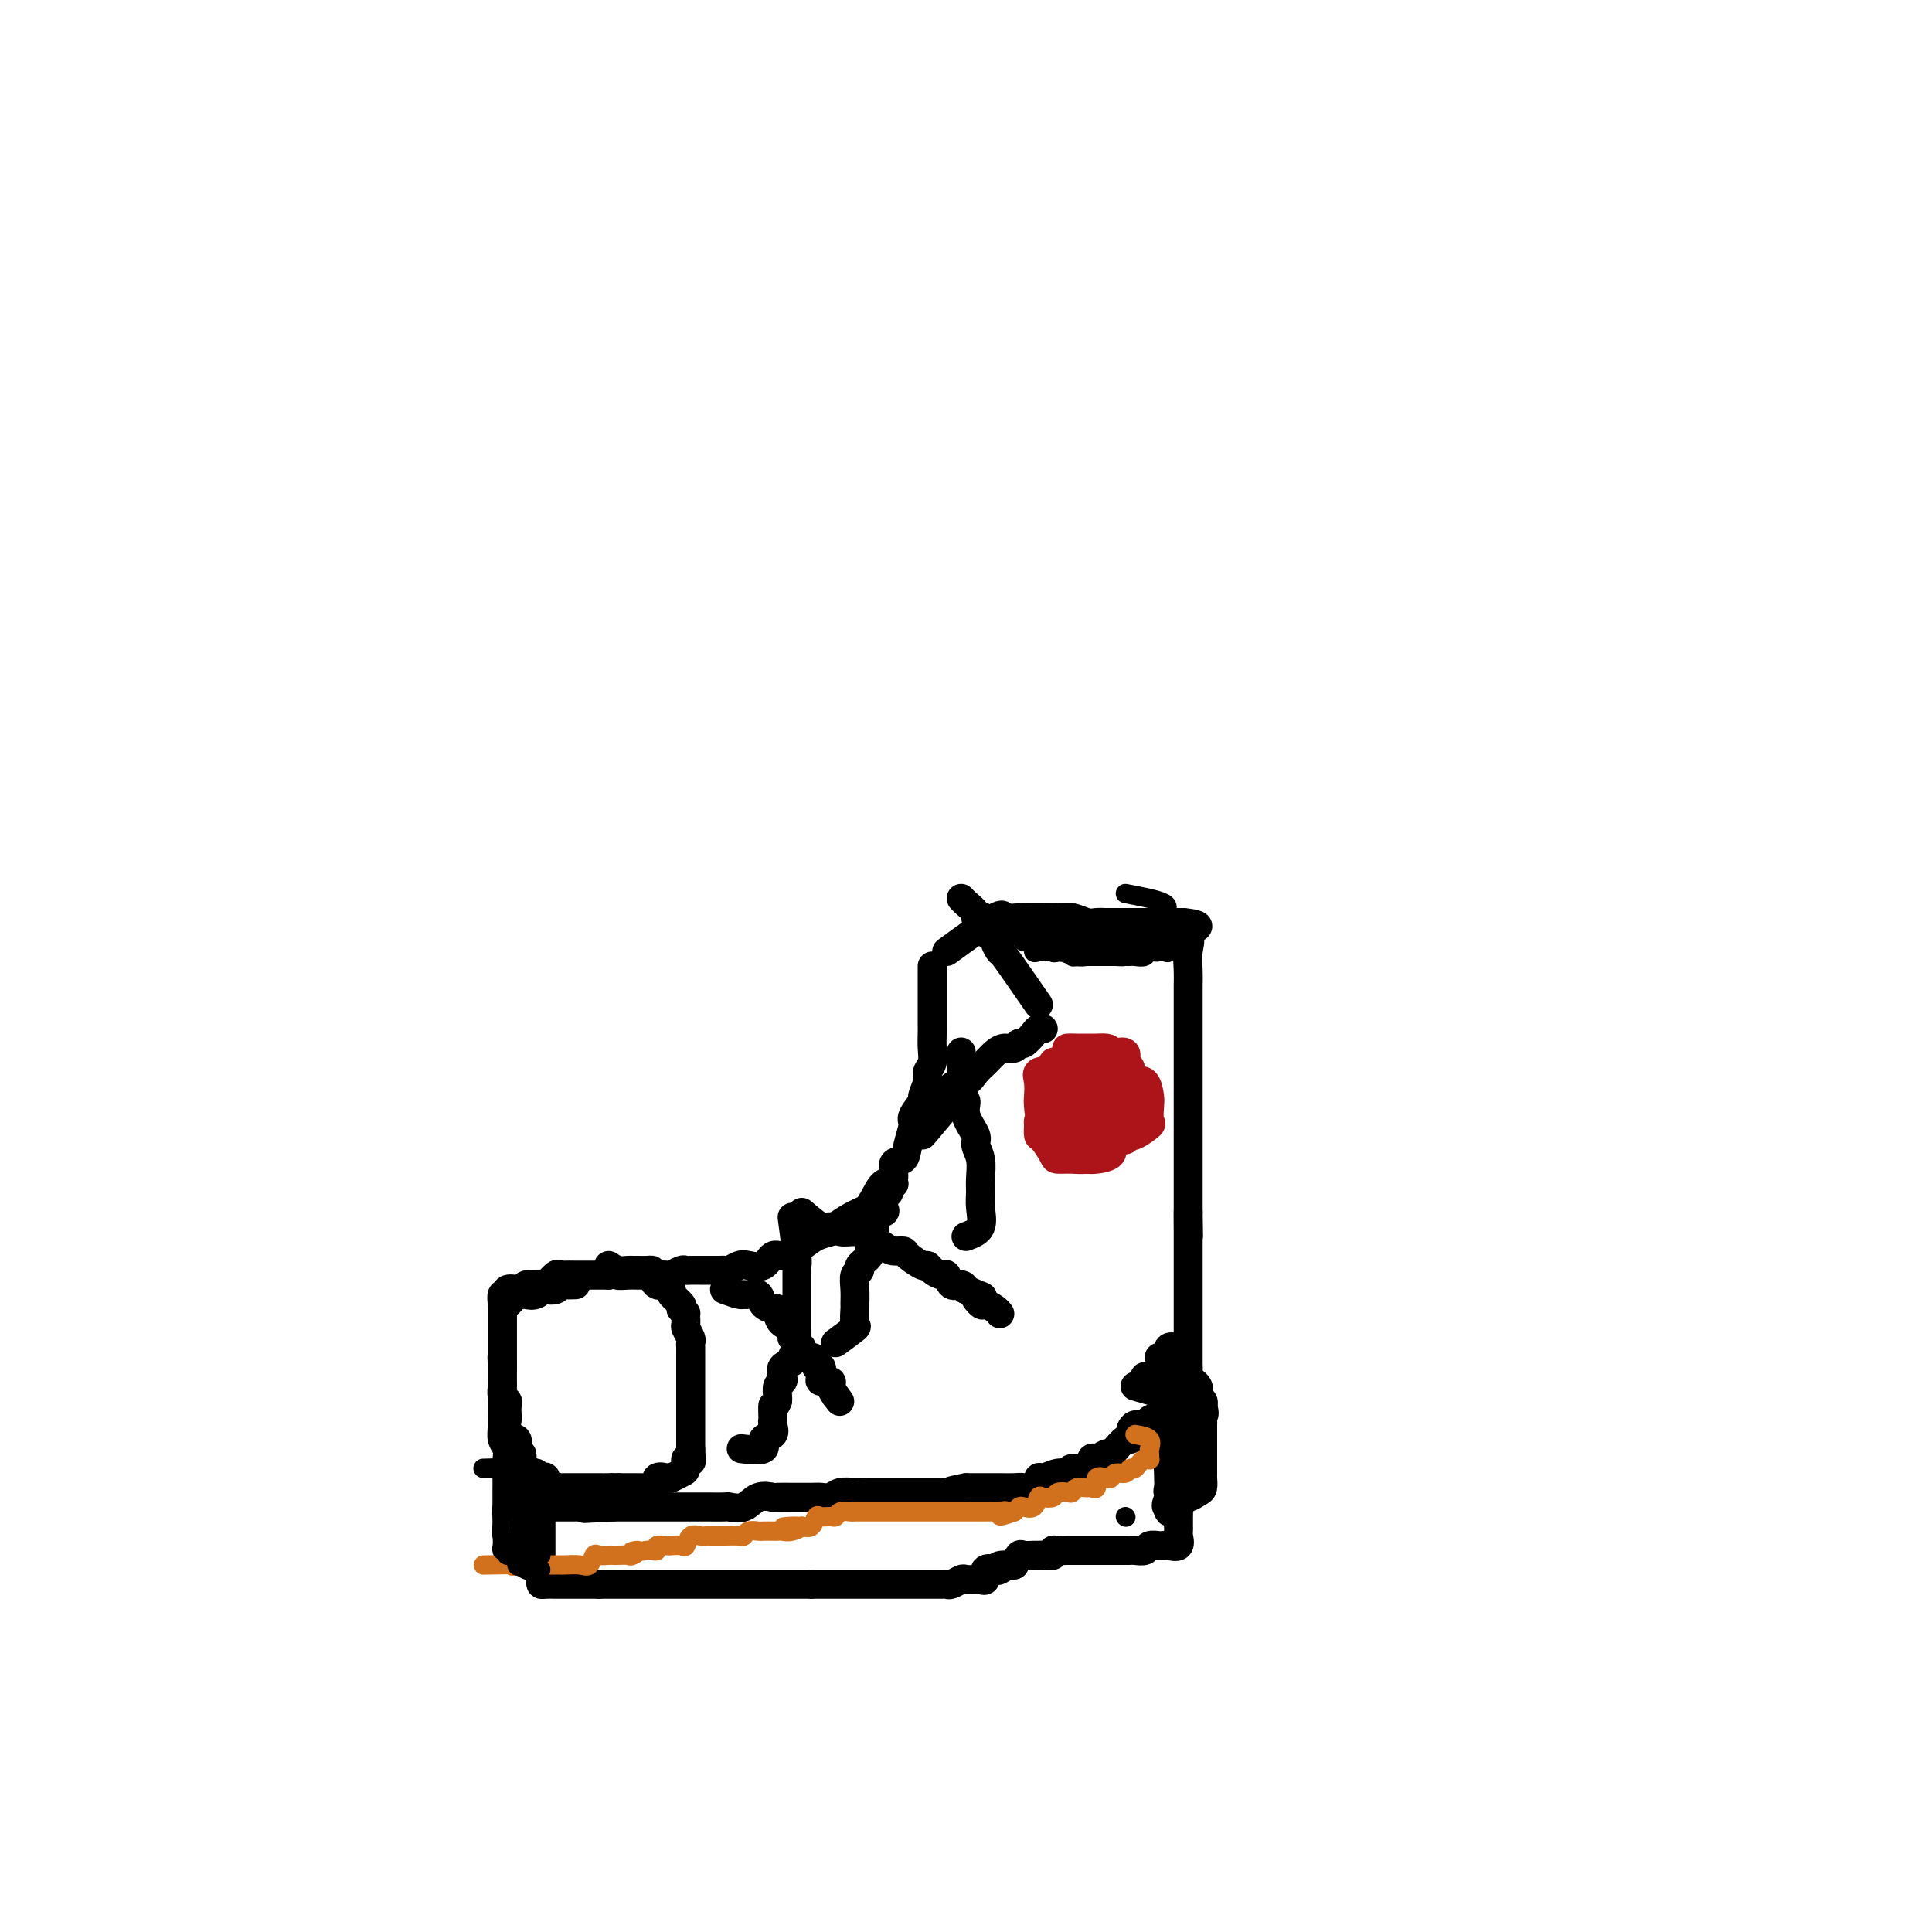 <svg viewBox='0 0 400 400' version='1.1' xmlns='http://www.w3.org/2000/svg' xmlns:xlink='http://www.w3.org/1999/xlink'><g fill='none' stroke='#000000' stroke-width='6' stroke-linecap='round' stroke-linejoin='round'><path d='M196,197c4.070,-2.959 8.139,-5.917 10,-7c1.861,-1.083 1.513,-0.290 2,0c0.487,0.290 1.810,0.077 3,0c1.190,-0.077 2.248,-0.017 3,0c0.752,0.017 1.199,-0.010 2,0c0.801,0.010 1.958,0.055 3,0c1.042,-0.055 1.970,-0.211 3,0c1.030,0.211 2.163,0.789 3,1c0.837,0.211 1.379,0.057 2,0c0.621,-0.057 1.322,-0.015 2,0c0.678,0.015 1.332,0.004 2,0c0.668,-0.004 1.348,-0.001 2,0c0.652,0.001 1.274,0.000 2,0c0.726,-0.000 1.555,-0.000 2,0c0.445,0.000 0.504,0.000 1,0c0.496,-0.000 1.428,-0.000 2,0c0.572,0.000 0.782,0.000 1,0c0.218,-0.000 0.443,-0.000 1,0c0.557,0.000 1.445,0.000 2,0c0.555,-0.000 0.778,-0.000 1,0'/><path d='M245,191c5.973,0.581 1.404,1.533 0,2c-1.404,0.467 0.356,0.451 1,1c0.644,0.549 0.173,1.665 0,3c-0.173,1.335 -0.046,2.888 0,4c0.046,1.112 0.012,1.782 0,3c-0.012,1.218 -0.003,2.984 0,4c0.003,1.016 0.001,1.284 0,2c-0.001,0.716 -0.000,1.882 0,3c0.000,1.118 0.000,2.187 0,3c-0.000,0.813 -0.000,1.368 0,2c0.000,0.632 0.000,1.341 0,2c-0.000,0.659 -0.000,1.270 0,2c0.000,0.730 0.000,1.580 0,2c-0.000,0.420 -0.000,0.410 0,1c0.000,0.590 0.000,1.781 0,3c-0.000,1.219 -0.000,2.465 0,3c0.000,0.535 0.000,0.360 0,1c-0.000,0.640 -0.000,2.096 0,3c0.000,0.904 0.000,1.256 0,2c-0.000,0.744 -0.000,1.879 0,3c0.000,1.121 0.000,2.228 0,3c-0.000,0.772 -0.000,1.208 0,2c0.000,0.792 0.000,1.941 0,3c-0.000,1.059 -0.000,2.030 0,3'/><path d='M246,251c0.155,9.370 0.041,2.794 0,1c-0.041,-1.794 -0.011,1.192 0,3c0.011,1.808 0.003,2.438 0,3c-0.003,0.562 -0.001,1.056 0,2c0.001,0.944 0.000,2.336 0,3c-0.000,0.664 -0.000,0.598 0,1c0.000,0.402 0.000,1.273 0,2c-0.000,0.727 -0.000,1.312 0,2c0.000,0.688 0.000,1.479 0,2c-0.000,0.521 -0.000,0.773 0,1c0.000,0.227 0.000,0.428 0,1c-0.000,0.572 -0.000,1.514 0,2c0.000,0.486 0.000,0.515 0,1c-0.000,0.485 -0.000,1.426 0,2c0.000,0.574 0.000,0.783 0,1c-0.000,0.217 -0.000,0.443 0,1c0.000,0.557 0.000,1.445 0,2c-0.000,0.555 -0.000,0.779 0,1c0.000,0.221 0.000,0.441 0,1c-0.000,0.559 -0.000,1.458 0,2c0.000,0.542 0.000,0.726 0,1c-0.000,0.274 -0.000,0.637 0,1'/><path d='M246,287c-0.194,6.036 -0.681,3.127 -1,2c-0.319,-1.127 -0.472,-0.471 -1,0c-0.528,0.471 -1.431,0.757 -2,1c-0.569,0.243 -0.804,0.442 -1,1c-0.196,0.558 -0.354,1.477 -1,2c-0.646,0.523 -1.780,0.652 -2,1c-0.220,0.348 0.475,0.915 0,1c-0.475,0.085 -2.120,-0.310 -3,0c-0.880,0.310 -0.996,1.327 -1,2c-0.004,0.673 0.102,1.002 0,1c-0.102,-0.002 -0.412,-0.336 -1,0c-0.588,0.336 -1.453,1.342 -2,2c-0.547,0.658 -0.774,0.969 -1,1c-0.226,0.031 -0.449,-0.217 -1,0c-0.551,0.217 -1.428,0.899 -2,1c-0.572,0.101 -0.837,-0.381 -1,0c-0.163,0.381 -0.222,1.623 -1,2c-0.778,0.377 -2.275,-0.111 -3,0c-0.725,0.111 -0.680,0.822 -1,1c-0.320,0.178 -1.006,-0.177 -2,0c-0.994,0.177 -2.296,0.884 -3,1c-0.704,0.116 -0.810,-0.361 -1,0c-0.190,0.361 -0.464,1.561 -1,2c-0.536,0.439 -1.332,0.118 -2,0c-0.668,-0.118 -1.207,-0.032 -2,0c-0.793,0.032 -1.842,0.008 -3,0c-1.158,-0.008 -2.427,-0.002 -3,0c-0.573,0.002 -0.449,0.001 -1,0c-0.551,-0.001 -1.775,-0.000 -3,0'/><path d='M200,308c-4.534,0.845 -3.370,0.959 -3,1c0.370,0.041 -0.056,0.011 -1,0c-0.944,-0.011 -2.406,-0.003 -3,0c-0.594,0.003 -0.318,0.001 -1,0c-0.682,-0.001 -2.321,-0.000 -3,0c-0.679,0.000 -0.397,0.000 -1,0c-0.603,-0.000 -2.091,-0.001 -3,0c-0.909,0.001 -1.241,0.004 -2,0c-0.759,-0.004 -1.947,-0.015 -3,0c-1.053,0.015 -1.971,0.057 -3,0c-1.029,-0.057 -2.168,-0.211 -3,0c-0.832,0.211 -1.359,0.789 -2,1c-0.641,0.211 -1.398,0.056 -2,0c-0.602,-0.056 -1.049,-0.015 -2,0c-0.951,0.015 -2.408,0.002 -3,0c-0.592,-0.002 -0.321,0.007 -1,0c-0.679,-0.007 -2.308,-0.030 -3,0c-0.692,0.030 -0.445,0.113 -1,0c-0.555,-0.113 -1.911,-0.423 -3,0c-1.089,0.423 -1.911,1.577 -3,2c-1.089,0.423 -2.445,0.113 -3,0c-0.555,-0.113 -0.308,-0.030 -1,0c-0.692,0.030 -2.323,0.008 -3,0c-0.677,-0.008 -0.399,-0.002 -1,0c-0.601,0.002 -2.081,0.001 -3,0c-0.919,-0.001 -1.278,-0.000 -2,0c-0.722,0.000 -1.807,0.000 -3,0c-1.193,-0.000 -2.495,-0.000 -3,0c-0.505,0.000 -0.213,0.000 -1,0c-0.787,-0.000 -2.653,-0.000 -4,0c-1.347,0.000 -2.173,0.000 -3,0'/><path d='M127,312c-11.425,0.619 -3.489,0.166 -1,0c2.489,-0.166 -0.471,-0.044 -2,0c-1.529,0.044 -1.627,0.012 -2,0c-0.373,-0.012 -1.021,-0.003 -2,0c-0.979,0.003 -2.290,0.001 -3,0c-0.710,-0.001 -0.819,-0.001 -1,0c-0.181,0.001 -0.433,0.002 -1,0c-0.567,-0.002 -1.448,-0.007 -2,0c-0.552,0.007 -0.774,0.026 -1,0c-0.226,-0.026 -0.457,-0.098 -1,0c-0.543,0.098 -1.400,0.364 -2,0c-0.600,-0.364 -0.943,-1.358 -1,-2c-0.057,-0.642 0.173,-0.932 0,-1c-0.173,-0.068 -0.750,0.085 -1,0c-0.250,-0.085 -0.172,-0.407 0,-1c0.172,-0.593 0.439,-1.457 0,-2c-0.439,-0.543 -1.586,-0.764 -2,-1c-0.414,-0.236 -0.097,-0.487 0,-1c0.097,-0.513 -0.027,-1.287 0,-2c0.027,-0.713 0.203,-1.365 0,-2c-0.203,-0.635 -0.787,-1.253 -1,-2c-0.213,-0.747 -0.057,-1.624 0,-3c0.057,-1.376 0.015,-3.253 0,-4c-0.015,-0.747 -0.004,-0.365 0,-1c0.004,-0.635 0.001,-2.286 0,-3c-0.001,-0.714 -0.000,-0.490 0,-1c0.000,-0.510 0.000,-1.755 0,-3'/><path d='M104,283c-0.155,-3.443 -0.041,-1.551 0,-1c0.041,0.551 0.011,-0.237 0,-1c-0.011,-0.763 -0.003,-1.499 0,-2c0.003,-0.501 0.001,-0.768 0,-1c-0.001,-0.232 -0.000,-0.430 0,-1c0.000,-0.570 0.000,-1.513 0,-2c-0.000,-0.487 -0.001,-0.516 0,-1c0.001,-0.484 0.005,-1.421 0,-2c-0.005,-0.579 -0.017,-0.800 0,-1c0.017,-0.200 0.064,-0.380 0,-1c-0.064,-0.620 -0.238,-1.682 0,-2c0.238,-0.318 0.889,0.107 1,0c0.111,-0.107 -0.317,-0.747 0,-1c0.317,-0.253 1.381,-0.121 2,0c0.619,0.121 0.795,0.231 1,0c0.205,-0.231 0.440,-0.801 1,-1c0.560,-0.199 1.446,-0.025 2,0c0.554,0.025 0.778,-0.098 1,0c0.222,0.098 0.442,0.419 1,0c0.558,-0.419 1.452,-1.576 2,-2c0.548,-0.424 0.749,-0.114 1,0c0.251,0.114 0.553,0.030 1,0c0.447,-0.030 1.040,-0.008 2,0c0.960,0.008 2.288,0.002 3,0c0.712,-0.002 0.807,-0.001 1,0c0.193,0.001 0.484,0.000 1,0c0.516,-0.000 1.258,-0.000 2,0'/><path d='M126,264c3.760,-0.619 2.159,-0.166 2,0c-0.159,0.166 1.122,0.045 2,0c0.878,-0.045 1.353,-0.012 2,0c0.647,0.012 1.468,0.004 2,0c0.532,-0.004 0.776,-0.005 1,0c0.224,0.005 0.427,0.015 1,0c0.573,-0.015 1.514,-0.057 2,0c0.486,0.057 0.515,0.211 1,0c0.485,-0.211 1.426,-0.789 2,-1c0.574,-0.211 0.783,-0.057 1,0c0.217,0.057 0.443,0.015 1,0c0.557,-0.015 1.445,-0.004 2,0c0.555,0.004 0.778,0.002 1,0c0.222,-0.002 0.444,-0.004 1,0c0.556,0.004 1.446,0.015 2,0c0.554,-0.015 0.771,-0.054 1,0c0.229,0.054 0.470,0.203 1,0c0.530,-0.203 1.349,-0.757 2,-1c0.651,-0.243 1.133,-0.173 2,0c0.867,0.173 2.118,0.451 3,0c0.882,-0.451 1.393,-1.630 2,-2c0.607,-0.370 1.308,0.069 2,0c0.692,-0.069 1.374,-0.648 2,-1c0.626,-0.352 1.197,-0.479 2,-1c0.803,-0.521 1.840,-1.435 3,-2c1.160,-0.565 2.445,-0.780 3,-1c0.555,-0.220 0.380,-0.444 1,-1c0.620,-0.556 2.034,-1.445 3,-2c0.966,-0.555 1.483,-0.778 2,-1'/><path d='M178,251c3.510,-1.855 2.283,-0.991 2,-1c-0.283,-0.009 0.376,-0.890 1,-2c0.624,-1.110 1.214,-2.449 2,-3c0.786,-0.551 1.770,-0.316 2,-1c0.230,-0.684 -0.294,-2.289 0,-3c0.294,-0.711 1.407,-0.527 2,-1c0.593,-0.473 0.665,-1.602 1,-3c0.335,-1.398 0.931,-3.064 1,-4c0.069,-0.936 -0.389,-1.143 0,-2c0.389,-0.857 1.625,-2.364 2,-3c0.375,-0.636 -0.110,-0.399 0,-1c0.110,-0.601 0.814,-2.038 1,-3c0.186,-0.962 -0.146,-1.450 0,-2c0.146,-0.550 0.771,-1.163 1,-2c0.229,-0.837 0.061,-1.897 0,-3c-0.061,-1.103 -0.016,-2.250 0,-3c0.016,-0.750 0.004,-1.104 0,-2c-0.004,-0.896 -0.001,-2.333 0,-3c0.001,-0.667 0.000,-0.564 0,-1c-0.000,-0.436 -0.000,-1.412 0,-2c0.000,-0.588 0.000,-0.788 0,-1c-0.000,-0.212 -0.000,-0.435 0,-1c0.000,-0.565 0.000,-1.471 0,-2c-0.000,-0.529 -0.000,-0.681 0,-1c0.000,-0.319 0.000,-0.805 0,-1c-0.000,-0.195 -0.000,-0.097 0,0'/><path d='M235,287c0.000,0.000 7.000,2.000 7,2'/><path d='M237,285c1.691,1.593 3.381,3.187 4,4c0.619,0.813 0.166,0.847 0,1c-0.166,0.153 -0.044,0.426 0,1c0.044,0.574 0.012,1.449 0,2c-0.012,0.551 -0.003,0.776 0,1c0.003,0.224 0.001,0.445 0,1c-0.001,0.555 -0.000,1.444 0,2c0.000,0.556 0.000,0.778 0,1'/><path d='M241,298c0.227,1.285 0.793,-0.004 1,0c0.207,0.004 0.055,1.299 0,2c-0.055,0.701 -0.014,0.807 0,1c0.014,0.193 0.002,0.472 0,1c-0.002,0.528 0.007,1.306 0,2c-0.007,0.694 -0.030,1.303 0,2c0.030,0.697 0.113,1.482 0,2c-0.113,0.518 -0.423,0.768 0,1c0.423,0.232 1.577,0.447 2,1c0.423,0.553 0.113,1.444 0,2c-0.113,0.556 -0.031,0.778 0,1c0.031,0.222 0.010,0.445 0,1c-0.010,0.555 -0.009,1.441 0,2c0.009,0.559 0.027,0.791 0,1c-0.027,0.209 -0.100,0.396 0,1c0.100,0.604 0.373,1.624 0,2c-0.373,0.376 -1.392,0.107 -2,0c-0.608,-0.107 -0.804,-0.054 -1,0'/><path d='M241,320c-0.578,0.016 -0.522,0.057 -1,0c-0.478,-0.057 -1.489,-0.211 -2,0c-0.511,0.211 -0.522,0.789 -1,1c-0.478,0.211 -1.424,0.057 -2,0c-0.576,-0.057 -0.783,-0.015 -1,0c-0.217,0.015 -0.443,0.004 -1,0c-0.557,-0.004 -1.445,-0.001 -2,0c-0.555,0.001 -0.778,0.000 -1,0c-0.222,-0.000 -0.444,-0.000 -1,0c-0.556,0.000 -1.444,0.000 -2,0c-0.556,-0.000 -0.778,-0.000 -1,0c-0.222,0.000 -0.444,0.000 -1,0c-0.556,-0.000 -1.446,-0.001 -2,0c-0.554,0.001 -0.774,0.004 -1,0c-0.226,-0.004 -0.460,-0.015 -1,0c-0.540,0.015 -1.388,0.057 -2,0c-0.612,-0.057 -0.989,-0.211 -1,0c-0.011,0.211 0.344,0.789 0,1c-0.344,0.211 -1.388,0.055 -2,0c-0.612,-0.055 -0.794,-0.009 -1,0c-0.206,0.009 -0.437,-0.018 -1,0c-0.563,0.018 -1.459,0.082 -2,0c-0.541,-0.082 -0.726,-0.309 -1,0c-0.274,0.309 -0.637,1.155 -1,2'/><path d='M210,324c-5.195,0.560 -2.684,-0.038 -2,0c0.684,0.038 -0.461,0.714 -1,1c-0.539,0.286 -0.472,0.182 -1,0c-0.528,-0.182 -1.651,-0.441 -2,0c-0.349,0.441 0.076,1.581 0,2c-0.076,0.419 -0.654,0.116 -1,0c-0.346,-0.116 -0.460,-0.045 -1,0c-0.540,0.045 -1.506,0.065 -2,0c-0.494,-0.065 -0.517,-0.213 -1,0c-0.483,0.213 -1.425,0.789 -2,1c-0.575,0.211 -0.783,0.056 -1,0c-0.217,-0.056 -0.443,-0.015 -1,0c-0.557,0.015 -1.445,0.004 -2,0c-0.555,-0.004 -0.778,-0.001 -1,0c-0.222,0.001 -0.444,0.000 -1,0c-0.556,-0.000 -1.447,-0.000 -2,0c-0.553,0.000 -0.768,0.000 -1,0c-0.232,-0.000 -0.480,-0.000 -1,0c-0.520,0.000 -1.313,0.000 -2,0c-0.687,-0.000 -1.267,-0.000 -2,0c-0.733,0.000 -1.619,0.000 -2,0c-0.381,-0.000 -0.258,-0.000 -1,0c-0.742,0.000 -2.348,0.000 -3,0c-0.652,-0.000 -0.349,-0.000 -1,0c-0.651,0.000 -2.257,0.000 -3,0c-0.743,-0.000 -0.623,-0.000 -1,0c-0.377,0.000 -1.251,0.000 -2,0c-0.749,-0.000 -1.375,-0.000 -2,0'/><path d='M168,328c-4.732,0.000 -2.564,0.000 -2,0c0.564,-0.000 -0.478,0.000 -1,0c-0.522,0.000 -0.525,0.000 -1,0c-0.475,0.000 -1.420,0.000 -2,0c-0.580,0.000 -0.793,-0.000 -1,0c-0.207,0.000 -0.407,0.000 -1,0c-0.593,0.000 -1.577,0.000 -2,0c-0.423,0.000 -0.285,0.000 -1,0c-0.715,0.000 -2.285,0.000 -3,0c-0.715,0.000 -0.577,0.000 -1,0c-0.423,0.000 -1.407,0.000 -2,0c-0.593,0.000 -0.796,0.000 -1,0c-0.204,0.000 -0.408,0.000 -1,0c-0.592,0.000 -1.572,0.000 -2,0c-0.428,0.000 -0.304,-0.000 -1,0c-0.696,0.000 -2.213,0.000 -3,0c-0.787,0.000 -0.845,-0.000 -1,0c-0.155,0.000 -0.409,0.000 -1,0c-0.591,0.000 -1.520,-0.000 -2,0c-0.480,0.000 -0.513,0.000 -1,0c-0.487,0.000 -1.429,-0.000 -2,0c-0.571,0.000 -0.773,0.000 -1,0c-0.227,0.000 -0.481,-0.000 -1,0c-0.519,0.000 -1.304,0.000 -2,0c-0.696,0.000 -1.302,-0.000 -2,0c-0.698,0.000 -1.486,0.000 -2,0c-0.514,0.000 -0.754,-0.000 -1,0c-0.246,0.000 -0.499,0.000 -1,0c-0.501,-0.000 -1.251,0.000 -2,0'/><path d='M124,328c-7.003,0.000 -2.510,0.000 -1,0c1.510,-0.000 0.037,-0.000 -1,0c-1.037,0.000 -1.639,0.000 -2,0c-0.361,-0.000 -0.482,-0.000 -1,0c-0.518,0.000 -1.435,0.001 -2,0c-0.565,-0.001 -0.778,-0.002 -1,0c-0.222,0.002 -0.452,0.008 -1,0c-0.548,-0.008 -1.415,-0.028 -2,0c-0.585,0.028 -0.889,0.106 -1,0c-0.111,-0.106 -0.030,-0.396 0,-1c0.030,-0.604 0.008,-1.523 0,-2c-0.008,-0.477 -0.002,-0.513 0,-1c0.002,-0.487 0.001,-1.426 0,-2c-0.001,-0.574 -0.000,-0.783 0,-1c0.000,-0.217 0.000,-0.442 0,-1c-0.000,-0.558 -0.000,-1.448 0,-2c0.000,-0.552 0.000,-0.764 0,-1c-0.000,-0.236 -0.000,-0.496 0,-1c0.000,-0.504 0.000,-1.252 0,-2'/><path d='M112,314c-0.155,-2.364 -0.041,-1.273 0,-1c0.041,0.273 0.011,-0.273 0,-1c-0.011,-0.727 -0.003,-1.636 0,-2c0.003,-0.364 0.002,-0.182 0,0'/><path d='M240,281c0.845,1.593 1.691,3.187 2,4c0.309,0.813 0.083,0.847 0,1c-0.083,0.153 -0.022,0.426 0,1c0.022,0.574 0.006,1.449 0,2c-0.006,0.551 -0.002,0.776 0,1c0.002,0.224 0.000,0.445 0,1c-0.000,0.555 -0.000,1.444 0,2c0.000,0.556 0.000,0.778 0,1c-0.000,0.222 -0.000,0.444 0,1c0.000,0.556 0.000,1.444 0,2c-0.000,0.556 -0.000,0.778 0,1'/><path d='M242,298c0.309,3.031 0.083,2.108 0,2c-0.083,-0.108 -0.022,0.600 0,1c0.022,0.400 0.006,0.491 0,1c-0.006,0.509 -0.002,1.435 0,2c0.002,0.565 0.000,0.770 0,1c-0.000,0.230 -0.000,0.484 0,1c0.000,0.516 0.000,1.293 0,2c-0.000,0.707 -0.000,1.345 0,1c0.000,-0.345 0.000,-1.672 0,-3'/><path d='M242,306c-0.000,1.187 -0.000,0.154 0,-1c0.000,-1.154 0.000,-2.431 0,-3c-0.000,-0.569 -0.000,-0.432 0,-1c0.000,-0.568 0.000,-1.840 0,-3c-0.000,-1.160 -0.000,-2.207 0,-3c0.000,-0.793 0.000,-1.334 0,-2c-0.000,-0.666 -0.000,-1.459 0,-2c0.000,-0.541 0.000,-0.831 0,-1c-0.000,-0.169 -0.000,-0.217 0,-1c0.000,-0.783 0.000,-2.303 0,-3c-0.000,-0.697 -0.002,-0.573 0,-1c0.002,-0.427 0.007,-1.406 0,-2c-0.007,-0.594 -0.026,-0.802 0,-1c0.026,-0.198 0.097,-0.387 0,-1c-0.097,-0.613 -0.361,-1.651 0,-2c0.361,-0.349 1.349,-0.011 2,0c0.651,0.011 0.967,-0.307 1,0c0.033,0.307 -0.216,1.238 0,2c0.216,0.762 0.899,1.356 1,2c0.101,0.644 -0.379,1.338 0,2c0.379,0.662 1.617,1.291 2,2c0.383,0.709 -0.089,1.499 0,2c0.089,0.501 0.740,0.715 1,1c0.260,0.285 0.130,0.643 0,1'/><path d='M249,291c0.619,2.257 0.166,1.899 0,2c-0.166,0.101 -0.044,0.661 0,1c0.044,0.339 0.012,0.458 0,1c-0.012,0.542 -0.003,1.506 0,2c0.003,0.494 0.001,0.517 0,1c-0.001,0.483 -0.000,1.425 0,2c0.000,0.575 -0.000,0.783 0,1c0.000,0.217 0.001,0.443 0,1c-0.001,0.557 -0.002,1.444 0,2c0.002,0.556 0.008,0.780 0,1c-0.008,0.220 -0.030,0.435 0,1c0.030,0.565 0.111,1.480 0,2c-0.111,0.520 -0.416,0.646 -1,1c-0.584,0.354 -1.449,0.936 -2,1c-0.551,0.064 -0.789,-0.392 -1,0c-0.211,0.392 -0.397,1.631 -1,2c-0.603,0.369 -1.624,-0.131 -2,0c-0.376,0.131 -0.107,0.895 0,1c0.107,0.105 0.054,-0.447 0,-1'/><path d='M242,312c-1.081,0.250 -0.282,-1.126 0,-2c0.282,-0.874 0.047,-1.248 0,-2c-0.047,-0.752 0.092,-1.883 0,-3c-0.092,-1.117 -0.417,-2.221 0,-3c0.417,-0.779 1.576,-1.235 2,-2c0.424,-0.765 0.114,-1.840 0,-3c-0.114,-1.160 -0.030,-2.404 0,-3c0.030,-0.596 0.008,-0.544 0,-1c-0.008,-0.456 -0.002,-1.419 0,-2c0.002,-0.581 0.001,-0.781 0,-1c-0.001,-0.219 -0.000,-0.459 0,-1c0.000,-0.541 0.000,-1.384 0,-2c-0.000,-0.616 -0.000,-1.006 0,-1c0.000,0.006 0.000,0.406 0,1c-0.000,0.594 -0.000,1.381 0,2c0.000,0.619 0.000,1.069 0,2c-0.000,0.931 -0.000,2.342 0,3c0.000,0.658 0.000,0.562 0,1c-0.000,0.438 -0.000,1.411 0,2c0.000,0.589 0.000,0.795 0,1'/><path d='M244,298c0.000,2.102 0.000,1.857 0,2c-0.000,0.143 -0.000,0.676 0,1c0.000,0.324 0.000,0.440 0,1c-0.000,0.560 -0.000,1.564 0,2c0.000,0.436 0.000,0.305 0,1c-0.000,0.695 -0.000,2.215 0,3c0.000,0.785 0.000,0.835 0,1c-0.000,0.165 -0.000,0.445 0,1c0.000,0.555 0.000,1.386 0,2c-0.000,0.614 -0.000,1.010 0,1c0.000,-0.010 0.000,-0.425 0,-1c-0.000,-0.575 -0.001,-1.311 0,-2c0.001,-0.689 0.004,-1.330 0,-2c-0.004,-0.670 -0.015,-1.369 0,-2c0.015,-0.631 0.057,-1.194 0,-2c-0.057,-0.806 -0.211,-1.855 0,-3c0.211,-1.145 0.788,-2.385 1,-3c0.212,-0.615 0.061,-0.604 0,-1c-0.061,-0.396 -0.030,-1.198 0,-2'/><path d='M245,295c0.156,-2.867 0.044,-1.533 0,-1c-0.044,0.533 -0.022,0.267 0,0'/><path d='M126,262c0.645,0.423 1.290,0.845 2,1c0.710,0.155 1.487,0.041 2,0c0.513,-0.041 0.764,-0.009 1,0c0.236,0.009 0.458,-0.004 1,0c0.542,0.004 1.406,0.025 2,0c0.594,-0.025 0.920,-0.094 1,0c0.080,0.094 -0.086,0.353 0,1c0.086,0.647 0.423,1.683 1,2c0.577,0.317 1.395,-0.083 2,0c0.605,0.083 0.997,0.651 1,1c0.003,0.349 -0.384,0.479 0,1c0.384,0.521 1.538,1.435 2,2c0.462,0.565 0.231,0.783 0,1'/><path d='M141,271c1.305,1.351 1.068,0.729 1,1c-0.068,0.271 0.034,1.433 0,2c-0.034,0.567 -0.205,0.537 0,1c0.205,0.463 0.787,1.420 1,2c0.213,0.580 0.057,0.784 0,1c-0.057,0.216 -0.015,0.443 0,1c0.015,0.557 0.004,1.445 0,2c-0.004,0.555 -0.001,0.778 0,1c0.001,0.222 0.000,0.444 0,1c-0.000,0.556 -0.000,1.444 0,2c0.000,0.556 0.000,0.778 0,1c-0.000,0.222 -0.000,0.444 0,1c0.000,0.556 0.000,1.444 0,2c-0.000,0.556 -0.000,0.778 0,1c0.000,0.222 0.000,0.445 0,1c-0.000,0.555 -0.000,1.443 0,2c0.000,0.557 0.000,0.782 0,1c-0.000,0.218 -0.000,0.430 0,1c0.000,0.570 0.000,1.500 0,2c-0.000,0.500 -0.000,0.572 0,1c0.000,0.428 0.000,1.214 0,2'/><path d='M143,300c0.293,4.644 0.024,1.755 0,1c-0.024,-0.755 0.197,0.624 0,1c-0.197,0.376 -0.811,-0.253 -1,0c-0.189,0.253 0.047,1.386 0,2c-0.047,0.614 -0.376,0.708 -1,1c-0.624,0.292 -1.544,0.782 -2,1c-0.456,0.218 -0.450,0.163 -1,0c-0.550,-0.163 -1.657,-0.436 -2,0c-0.343,0.436 0.077,1.581 0,2c-0.077,0.419 -0.650,0.112 -1,0c-0.350,-0.112 -0.478,-0.030 -1,0c-0.522,0.030 -1.439,0.008 -2,0c-0.561,-0.008 -0.766,-0.002 -1,0c-0.234,0.002 -0.495,0.001 -1,0c-0.505,-0.001 -1.252,-0.000 -2,0'/><path d='M128,308c-1.896,0.309 -1.137,0.083 -1,0c0.137,-0.083 -0.349,-0.022 -1,0c-0.651,0.022 -1.469,0.006 -2,0c-0.531,-0.006 -0.776,-0.002 -1,0c-0.224,0.002 -0.428,0.001 -1,0c-0.572,-0.001 -1.514,-0.001 -2,0c-0.486,0.001 -0.516,0.002 -1,0c-0.484,-0.002 -1.421,-0.008 -2,0c-0.579,0.008 -0.799,0.030 -1,0c-0.201,-0.030 -0.384,-0.112 -1,0c-0.616,0.112 -1.666,0.418 -2,0c-0.334,-0.418 0.047,-1.561 0,-2c-0.047,-0.439 -0.521,-0.173 -1,0c-0.479,0.173 -0.964,0.252 -1,0c-0.036,-0.252 0.375,-0.837 0,-1c-0.375,-0.163 -1.536,0.096 -2,0c-0.464,-0.096 -0.232,-0.548 0,-1'/><path d='M109,304c-0.864,-1.019 -1.024,-1.566 -1,-2c0.024,-0.434 0.231,-0.754 0,-1c-0.231,-0.246 -0.899,-0.418 -1,-1c-0.101,-0.582 0.365,-1.574 0,-2c-0.365,-0.426 -1.561,-0.285 -2,-1c-0.439,-0.715 -0.121,-2.285 0,-3c0.121,-0.715 0.047,-0.577 0,-1c-0.047,-0.423 -0.065,-1.409 0,-2c0.065,-0.591 0.214,-0.787 0,-1c-0.214,-0.213 -0.789,-0.442 -1,-1c-0.211,-0.558 -0.056,-1.445 0,-2c0.056,-0.555 0.015,-0.778 0,-1c-0.015,-0.222 -0.004,-0.444 0,-1c0.004,-0.556 0.001,-1.444 0,-2c-0.001,-0.556 -0.000,-0.778 0,-1c0.000,-0.222 0.000,-0.445 0,-1c-0.000,-0.555 -0.000,-1.443 0,-2c0.000,-0.557 -0.000,-0.783 0,-1c0.000,-0.217 0.000,-0.425 0,-1c-0.000,-0.575 -0.001,-1.517 0,-2c0.001,-0.483 0.002,-0.506 0,-1c-0.002,-0.494 -0.008,-1.460 0,-2c0.008,-0.540 0.030,-0.653 0,-1c-0.030,-0.347 -0.111,-0.928 0,-1c0.111,-0.072 0.415,0.365 1,0c0.585,-0.365 1.453,-1.533 2,-2c0.547,-0.467 0.774,-0.234 1,0'/><path d='M108,268c0.738,-0.635 0.583,-0.222 1,0c0.417,0.222 1.407,0.252 2,0c0.593,-0.252 0.787,-0.785 1,-1c0.213,-0.215 0.443,-0.110 1,0c0.557,0.110 1.442,0.226 2,0c0.558,-0.226 0.789,-0.792 1,-1c0.211,-0.208 0.403,-0.056 1,0c0.597,0.056 1.599,0.016 2,0c0.401,-0.016 0.200,-0.008 0,0'/><path d='M150,267c1.170,0.426 2.340,0.853 3,1c0.660,0.147 0.810,0.015 1,0c0.190,-0.015 0.419,0.086 1,0c0.581,-0.086 1.514,-0.361 2,0c0.486,0.361 0.524,1.358 1,2c0.476,0.642 1.389,0.931 2,1c0.611,0.069 0.921,-0.081 1,0c0.079,0.081 -0.072,0.393 0,1c0.072,0.607 0.365,1.510 1,2c0.635,0.490 1.610,0.569 2,1c0.390,0.431 0.195,1.216 0,2'/><path d='M164,277c1.328,1.549 1.147,0.922 1,1c-0.147,0.078 -0.260,0.861 0,1c0.260,0.139 0.892,-0.365 1,0c0.108,0.365 -0.307,1.599 0,2c0.307,0.401 1.337,-0.030 2,0c0.663,0.030 0.960,0.520 1,1c0.040,0.480 -0.178,0.951 0,1c0.178,0.049 0.751,-0.324 1,0c0.249,0.324 0.175,1.347 0,2c-0.175,0.653 -0.449,0.938 0,1c0.449,0.062 1.621,-0.099 2,0c0.379,0.099 -0.035,0.457 0,1c0.035,0.543 0.517,1.272 1,2'/><path d='M173,289c1.500,2.000 0.750,1.000 0,0'/><path d='M164,252c0.423,3.162 0.845,6.325 1,8c0.155,1.675 0.041,1.863 0,2c-0.041,0.137 -0.011,0.225 0,1c0.011,0.775 0.003,2.238 0,3c-0.003,0.762 -0.001,0.824 0,1c0.001,0.176 0.000,0.466 0,1c-0.000,0.534 0.000,1.313 0,2c-0.000,0.687 -0.000,1.284 0,2c0.000,0.716 0.001,1.553 0,2c-0.001,0.447 -0.005,0.505 0,1c0.005,0.495 0.017,1.428 0,2c-0.017,0.572 -0.065,0.782 0,1c0.065,0.218 0.241,0.443 0,1c-0.241,0.557 -0.901,1.445 -1,2c-0.099,0.555 0.362,0.778 0,1c-0.362,0.222 -1.547,0.444 -2,1c-0.453,0.556 -0.174,1.444 0,2c0.174,0.556 0.242,0.778 0,1c-0.242,0.222 -0.796,0.444 -1,1c-0.204,0.556 -0.058,1.444 0,2c0.058,0.556 0.029,0.778 0,1'/><path d='M161,290c-0.845,2.130 -0.956,0.956 -1,1c-0.044,0.044 -0.020,1.306 0,2c0.020,0.694 0.038,0.820 0,1c-0.038,0.180 -0.130,0.412 0,1c0.130,0.588 0.482,1.530 0,2c-0.482,0.470 -1.799,0.466 -2,1c-0.201,0.534 0.715,1.605 0,2c-0.715,0.395 -3.061,0.113 -4,0c-0.939,-0.113 -0.469,-0.056 0,0'/><path d='M173,278c1.691,-1.243 3.382,-2.485 4,-3c0.618,-0.515 0.165,-0.302 0,-1c-0.165,-0.698 -0.040,-2.306 0,-3c0.040,-0.694 -0.006,-0.475 0,-1c0.006,-0.525 0.062,-1.793 0,-3c-0.062,-1.207 -0.242,-2.352 0,-3c0.242,-0.648 0.906,-0.797 1,-1c0.094,-0.203 -0.381,-0.459 0,-1c0.381,-0.541 1.617,-1.367 2,-2c0.383,-0.633 -0.086,-1.073 0,-2c0.086,-0.927 0.727,-2.342 1,-3c0.273,-0.658 0.178,-0.560 0,-1c-0.178,-0.440 -0.440,-1.417 0,-2c0.440,-0.583 1.580,-0.772 2,-1c0.420,-0.228 0.120,-0.494 0,-1c-0.120,-0.506 -0.060,-1.253 0,-2'/><path d='M183,248c1.171,-4.282 1.097,-1.488 1,-1c-0.097,0.488 -0.219,-1.330 0,-2c0.219,-0.670 0.777,-0.191 1,0c0.223,0.191 0.112,0.096 0,0'/><path d='M166,251c1.505,1.299 3.011,2.599 4,3c0.989,0.401 1.462,-0.096 2,0c0.538,0.096 1.141,0.786 2,1c0.859,0.214 1.975,-0.048 3,0c1.025,0.048 1.960,0.407 3,1c1.040,0.593 2.184,1.421 3,2c0.816,0.579 1.304,0.911 2,1c0.696,0.089 1.600,-0.065 2,0c0.400,0.065 0.296,0.347 1,1c0.704,0.653 2.216,1.675 3,2c0.784,0.325 0.839,-0.049 1,0c0.161,0.049 0.428,0.520 1,1c0.572,0.480 1.449,0.968 2,1c0.551,0.032 0.777,-0.394 1,0c0.223,0.394 0.445,1.606 1,2c0.555,0.394 1.444,-0.030 2,0c0.556,0.030 0.778,0.515 1,1'/><path d='M200,267c5.661,2.577 2.813,1.020 2,1c-0.813,-0.020 0.409,1.497 1,2c0.591,0.503 0.550,-0.010 1,0c0.450,0.010 1.390,0.541 2,1c0.610,0.459 0.888,0.845 1,1c0.112,0.155 0.056,0.077 0,0'/><path d='M200,256c1.269,-0.466 2.537,-0.932 3,-2c0.463,-1.068 0.120,-2.737 0,-4c-0.120,-1.263 -0.016,-2.118 0,-3c0.016,-0.882 -0.056,-1.789 0,-3c0.056,-1.211 0.240,-2.724 0,-4c-0.240,-1.276 -0.905,-2.315 -1,-3c-0.095,-0.685 0.381,-1.016 0,-2c-0.381,-0.984 -1.619,-2.620 -2,-4c-0.381,-1.380 0.094,-2.502 0,-3c-0.094,-0.498 -0.757,-0.370 -1,-1c-0.243,-0.630 -0.065,-2.019 0,-3c0.065,-0.981 0.017,-1.556 0,-2c-0.017,-0.444 -0.005,-0.758 0,-1c0.005,-0.242 0.001,-0.411 0,-1c-0.001,-0.589 -0.000,-1.597 0,-2c0.000,-0.403 0.000,-0.202 0,0'/><path d='M191,235c2.123,-2.509 4.245,-5.018 5,-6c0.755,-0.982 0.142,-0.437 0,-1c-0.142,-0.563 0.189,-2.234 1,-3c0.811,-0.766 2.104,-0.626 3,-1c0.896,-0.374 1.396,-1.262 2,-2c0.604,-0.738 1.314,-1.326 2,-2c0.686,-0.674 1.349,-1.433 2,-2c0.651,-0.567 1.292,-0.943 2,-1c0.708,-0.057 1.485,0.205 2,0c0.515,-0.205 0.769,-0.878 1,-1c0.231,-0.122 0.440,0.307 1,0c0.560,-0.307 1.470,-1.350 2,-2c0.530,-0.650 0.681,-0.906 1,-1c0.319,-0.094 0.805,-0.027 1,0c0.195,0.027 0.097,0.013 0,0'/><path d='M215,208c-2.880,-4.167 -5.760,-8.334 -7,-10c-1.240,-1.666 -0.839,-0.833 -1,-1c-0.161,-0.167 -0.884,-1.336 -1,-2c-0.116,-0.664 0.377,-0.823 0,-1c-0.377,-0.177 -1.622,-0.373 -2,-1c-0.378,-0.627 0.111,-1.687 0,-2c-0.111,-0.313 -0.821,0.120 -1,0c-0.179,-0.120 0.173,-0.792 0,-1c-0.173,-0.208 -0.869,0.049 -1,0c-0.131,-0.049 0.305,-0.405 0,-1c-0.305,-0.595 -1.351,-1.429 -2,-2c-0.649,-0.571 -0.900,-0.877 -1,-1c-0.100,-0.123 -0.050,-0.061 0,0'/></g>
<g fill='none' stroke='#AD1419' stroke-width='6' stroke-linecap='round' stroke-linejoin='round'><path d='M223,218c2.536,2.471 5.071,4.941 6,6c0.929,1.059 0.251,0.706 0,1c-0.251,0.294 -0.074,1.234 0,2c0.074,0.766 0.045,1.358 0,2c-0.045,0.642 -0.105,1.335 0,2c0.105,0.665 0.375,1.303 0,2c-0.375,0.697 -1.396,1.455 -2,2c-0.604,0.545 -0.793,0.879 -1,1c-0.207,0.121 -0.434,0.031 -1,0c-0.566,-0.031 -1.472,-0.003 -2,0c-0.528,0.003 -0.677,-0.019 -1,0c-0.323,0.019 -0.819,0.080 -1,0c-0.181,-0.080 -0.045,-0.300 0,-1c0.045,-0.700 0.001,-1.881 0,-3c-0.001,-1.119 0.041,-2.176 0,-3c-0.041,-0.824 -0.165,-1.414 0,-2c0.165,-0.586 0.619,-1.167 1,-2c0.381,-0.833 0.691,-1.916 1,-3'/><path d='M223,222c0.358,-2.106 1.252,-0.370 2,0c0.748,0.370 1.349,-0.624 2,-1c0.651,-0.376 1.351,-0.133 2,0c0.649,0.133 1.245,0.156 2,0c0.755,-0.156 1.668,-0.491 2,0c0.332,0.491 0.083,1.806 0,3c-0.083,1.194 0.000,2.265 0,3c-0.000,0.735 -0.084,1.133 0,2c0.084,0.867 0.337,2.204 0,3c-0.337,0.796 -1.263,1.053 -2,1c-0.737,-0.053 -1.283,-0.415 -2,0c-0.717,0.415 -1.604,1.607 -2,2c-0.396,0.393 -0.302,-0.013 -1,0c-0.698,0.013 -2.187,0.447 -3,0c-0.813,-0.447 -0.950,-1.773 -1,-3c-0.050,-1.227 -0.012,-2.353 0,-3c0.012,-0.647 0.000,-0.814 0,-1c-0.000,-0.186 0.012,-0.389 0,-1c-0.012,-0.611 -0.049,-1.628 0,-2c0.049,-0.372 0.184,-0.099 1,0c0.816,0.099 2.313,0.023 3,0c0.687,-0.023 0.562,0.006 1,0c0.438,-0.006 1.438,-0.048 2,0c0.562,0.048 0.687,0.184 1,0c0.313,-0.184 0.816,-0.688 1,0c0.184,0.688 0.050,2.570 0,4c-0.050,1.430 -0.014,2.409 0,3c0.014,0.591 0.007,0.796 0,1'/><path d='M231,233c0.097,1.627 -0.661,1.694 -1,2c-0.339,0.306 -0.259,0.852 -1,1c-0.741,0.148 -2.303,-0.101 -3,0c-0.697,0.101 -0.528,0.551 -1,0c-0.472,-0.551 -1.584,-2.101 -2,-3c-0.416,-0.899 -0.135,-1.145 0,-2c0.135,-0.855 0.124,-2.320 0,-3c-0.124,-0.680 -0.362,-0.574 0,-1c0.362,-0.426 1.323,-1.382 2,-2c0.677,-0.618 1.069,-0.897 2,-1c0.931,-0.103 2.400,-0.030 3,0c0.600,0.030 0.333,0.018 1,0c0.667,-0.018 2.270,-0.042 3,0c0.730,0.042 0.587,0.152 1,0c0.413,-0.152 1.381,-0.565 2,0c0.619,0.565 0.888,2.106 1,3c0.112,0.894 0.066,1.139 0,2c-0.066,0.861 -0.153,2.336 0,3c0.153,0.664 0.547,0.517 0,1c-0.547,0.483 -2.035,1.596 -3,2c-0.965,0.404 -1.406,0.097 -2,0c-0.594,-0.097 -1.340,0.014 -2,0c-0.660,-0.014 -1.234,-0.154 -2,0c-0.766,0.154 -1.723,0.602 -2,0c-0.277,-0.602 0.125,-2.252 0,-3c-0.125,-0.748 -0.776,-0.592 -1,-1c-0.224,-0.408 -0.022,-1.379 0,-2c0.022,-0.621 -0.137,-0.892 0,-1c0.137,-0.108 0.568,-0.054 1,0'/><path d='M227,228c0.610,-1.077 2.135,-0.268 3,0c0.865,0.268 1.071,-0.005 1,0c-0.071,0.005 -0.417,0.289 0,1c0.417,0.711 1.598,1.851 2,3c0.402,1.149 0.025,2.308 0,3c-0.025,0.692 0.303,0.918 0,1c-0.303,0.082 -1.238,0.020 -2,0c-0.762,-0.020 -1.353,0.001 -2,0c-0.647,-0.001 -1.350,-0.023 -2,0c-0.650,0.023 -1.246,0.090 -2,0c-0.754,-0.090 -1.666,-0.337 -2,-1c-0.334,-0.663 -0.091,-1.740 0,-3c0.091,-1.260 0.031,-2.702 0,-4c-0.031,-1.298 -0.032,-2.453 0,-3c0.032,-0.547 0.096,-0.487 0,-1c-0.096,-0.513 -0.354,-1.601 0,-2c0.354,-0.399 1.318,-0.109 2,0c0.682,0.109 1.082,0.038 2,0c0.918,-0.038 2.355,-0.044 3,0c0.645,0.044 0.499,0.138 1,0c0.501,-0.138 1.650,-0.509 2,0c0.350,0.509 -0.100,1.899 0,3c0.100,1.101 0.751,1.913 1,3c0.249,1.087 0.095,2.449 0,3c-0.095,0.551 -0.133,0.291 0,1c0.133,0.709 0.435,2.388 0,3c-0.435,0.612 -1.608,0.156 -3,0c-1.392,-0.156 -3.002,-0.011 -4,0c-0.998,0.011 -1.384,-0.112 -2,0c-0.616,0.112 -1.462,0.461 -2,0c-0.538,-0.461 -0.769,-1.730 -1,-3'/><path d='M222,232c-0.381,-0.948 -0.834,-1.820 -1,-3c-0.166,-1.180 -0.046,-2.670 0,-4c0.046,-1.330 0.018,-2.500 0,-3c-0.018,-0.500 -0.027,-0.330 0,-1c0.027,-0.670 0.090,-2.179 0,-3c-0.090,-0.821 -0.333,-0.952 0,-1c0.333,-0.048 1.242,-0.011 2,0c0.758,0.011 1.365,-0.002 2,0c0.635,0.002 1.298,0.020 2,0c0.702,-0.020 1.442,-0.076 2,0c0.558,0.076 0.934,0.286 1,1c0.066,0.714 -0.179,1.934 0,3c0.179,1.066 0.781,1.978 1,3c0.219,1.022 0.053,2.153 0,3c-0.053,0.847 0.006,1.412 0,2c-0.006,0.588 -0.077,1.201 0,2c0.077,0.799 0.303,1.784 0,2c-0.303,0.216 -1.135,-0.338 -2,0c-0.865,0.338 -1.762,1.569 -3,2c-1.238,0.431 -2.815,0.062 -4,0c-1.185,-0.062 -1.977,0.184 -3,0c-1.023,-0.184 -2.276,-0.799 -3,-2c-0.724,-1.201 -0.918,-2.988 -1,-4c-0.082,-1.012 -0.053,-1.249 0,-2c0.053,-0.751 0.128,-2.015 0,-3c-0.128,-0.985 -0.460,-1.689 0,-2c0.460,-0.311 1.711,-0.228 3,-1c1.289,-0.772 2.616,-2.400 4,-3c1.384,-0.600 2.824,-0.171 4,0c1.176,0.171 2.088,0.086 3,0'/><path d='M229,218c1.410,0.031 1.436,0.107 2,0c0.564,-0.107 1.668,-0.399 2,0c0.332,0.399 -0.107,1.488 0,2c0.107,0.512 0.759,0.445 1,1c0.241,0.555 0.072,1.731 0,3c-0.072,1.269 -0.048,2.631 0,4c0.048,1.369 0.121,2.745 0,4c-0.121,1.255 -0.436,2.389 -1,3c-0.564,0.611 -1.377,0.700 -2,1c-0.623,0.300 -1.055,0.811 -2,1c-0.945,0.189 -2.404,0.055 -3,0c-0.596,-0.055 -0.328,-0.031 -1,0c-0.672,0.031 -2.285,0.069 -3,0c-0.715,-0.069 -0.531,-0.245 -1,-1c-0.469,-0.755 -1.591,-2.091 -2,-3c-0.409,-0.909 -0.103,-1.392 0,-2c0.103,-0.608 0.005,-1.340 0,-2c-0.005,-0.660 0.084,-1.248 0,-2c-0.084,-0.752 -0.342,-1.667 0,-2c0.342,-0.333 1.283,-0.083 2,0c0.717,0.083 1.211,-0.002 2,0c0.789,0.002 1.871,0.090 3,0c1.129,-0.090 2.303,-0.357 3,0c0.697,0.357 0.918,1.337 1,2c0.082,0.663 0.024,1.007 0,2c-0.024,0.993 -0.016,2.634 0,4c0.016,1.366 0.040,2.457 0,3c-0.040,0.543 -0.145,0.537 0,1c0.145,0.463 0.539,1.394 0,2c-0.539,0.606 -2.011,0.887 -3,1c-0.989,0.113 -1.494,0.056 -2,0'/><path d='M225,240c-1.280,0.151 -1.979,0.028 -3,0c-1.021,-0.028 -2.365,0.038 -3,0c-0.635,-0.038 -0.563,-0.181 -1,-1c-0.437,-0.819 -1.383,-2.315 -2,-3c-0.617,-0.685 -0.903,-0.560 -1,-1c-0.097,-0.440 -0.003,-1.446 0,-2c0.003,-0.554 -0.086,-0.656 0,-1c0.086,-0.344 0.345,-0.929 1,-1c0.655,-0.071 1.706,0.372 3,0c1.294,-0.372 2.830,-1.558 4,-2c1.170,-0.442 1.974,-0.141 3,0c1.026,0.141 2.274,0.122 3,0c0.726,-0.122 0.929,-0.345 1,0c0.071,0.345 0.008,1.259 0,2c-0.008,0.741 0.039,1.309 0,2c-0.039,0.691 -0.164,1.505 0,2c0.164,0.495 0.616,0.672 0,1c-0.616,0.328 -2.301,0.809 -3,1c-0.699,0.191 -0.412,0.093 -1,0c-0.588,-0.093 -2.053,-0.182 -3,0c-0.947,0.182 -1.378,0.633 -2,0c-0.622,-0.633 -1.434,-2.351 -2,-4c-0.566,-1.649 -0.884,-3.230 -1,-4c-0.116,-0.770 -0.030,-0.728 0,-2c0.030,-1.272 0.002,-3.857 0,-5c-0.002,-1.143 0.020,-0.842 0,-1c-0.020,-0.158 -0.082,-0.773 0,-1c0.082,-0.227 0.309,-0.065 1,0c0.691,0.065 1.845,0.032 3,0'/><path d='M222,220c1.206,-0.310 2.222,-0.086 3,0c0.778,0.086 1.319,0.034 2,0c0.681,-0.034 1.503,-0.051 2,0c0.497,0.051 0.669,0.170 1,1c0.331,0.830 0.821,2.373 1,3c0.179,0.627 0.047,0.340 0,1c-0.047,0.660 -0.009,2.268 0,3c0.009,0.732 -0.012,0.588 0,1c0.012,0.412 0.058,1.381 0,2c-0.058,0.619 -0.221,0.888 -1,1c-0.779,0.112 -2.174,0.067 -3,0c-0.826,-0.067 -1.083,-0.157 -2,0c-0.917,0.157 -2.496,0.560 -3,0c-0.504,-0.560 0.066,-2.083 0,-3c-0.066,-0.917 -0.767,-1.227 -1,-2c-0.233,-0.773 0.002,-2.010 0,-3c-0.002,-0.990 -0.243,-1.732 0,-2c0.243,-0.268 0.968,-0.063 2,0c1.032,0.063 2.371,-0.017 3,0c0.629,0.017 0.547,0.131 1,0c0.453,-0.131 1.442,-0.505 2,0c0.558,0.505 0.686,1.890 1,3c0.314,1.110 0.816,1.943 1,3c0.184,1.057 0.052,2.336 0,3c-0.052,0.664 -0.024,0.714 0,1c0.024,0.286 0.045,0.808 0,1c-0.045,0.192 -0.156,0.055 -1,0c-0.844,-0.055 -2.422,-0.027 -4,0'/><path d='M226,233c-0.833,0.333 -0.417,0.167 0,0'/></g>
<g fill='none' stroke='#D2711D' stroke-width='4' stroke-linecap='round' stroke-linejoin='round'><path d='M235,297c1.268,0.220 2.536,0.440 3,1c0.464,0.560 0.125,1.458 0,2c-0.125,0.542 -0.036,0.726 0,1c0.036,0.274 0.018,0.637 0,1'/><path d='M238,302c0.345,0.647 -0.292,-0.234 -1,0c-0.708,0.234 -1.485,1.583 -2,2c-0.515,0.417 -0.767,-0.098 -1,0c-0.233,0.098 -0.449,0.809 -1,1c-0.551,0.191 -1.439,-0.137 -2,0c-0.561,0.137 -0.795,0.741 -1,1c-0.205,0.259 -0.383,0.175 -1,0c-0.617,-0.175 -1.675,-0.440 -2,0c-0.325,0.440 0.081,1.586 0,2c-0.081,0.414 -0.651,0.097 -1,0c-0.349,-0.097 -0.479,0.026 -1,0c-0.521,-0.026 -1.434,-0.199 -2,0c-0.566,0.199 -0.785,0.772 -1,1c-0.215,0.228 -0.425,0.112 -1,0c-0.575,-0.112 -1.515,-0.219 -2,0c-0.485,0.219 -0.515,0.763 -1,1c-0.485,0.237 -1.425,0.168 -2,0c-0.575,-0.168 -0.784,-0.435 -1,0c-0.216,0.435 -0.439,1.570 -1,2c-0.561,0.430 -1.459,0.154 -2,0c-0.541,-0.154 -0.726,-0.187 -1,0c-0.274,0.187 -0.637,0.593 -1,1'/><path d='M210,313c-4.732,1.702 -2.564,0.456 -2,0c0.564,-0.456 -0.478,-0.122 -1,0c-0.522,0.122 -0.525,0.033 -1,0c-0.475,-0.033 -1.420,-0.009 -2,0c-0.580,0.009 -0.793,0.002 -1,0c-0.207,-0.002 -0.407,-0.001 -1,0c-0.593,0.001 -1.577,0.000 -2,0c-0.423,-0.000 -0.285,-0.000 -1,0c-0.715,0.000 -2.285,0.000 -3,0c-0.715,-0.000 -0.577,-0.000 -1,0c-0.423,0.000 -1.409,0.000 -2,0c-0.591,-0.000 -0.787,-0.000 -1,0c-0.213,0.000 -0.441,-0.000 -1,0c-0.559,0.000 -1.447,0.000 -2,0c-0.553,-0.000 -0.771,-0.000 -1,0c-0.229,0.000 -0.471,0.000 -1,0c-0.529,-0.000 -1.346,-0.000 -2,0c-0.654,0.000 -1.144,0.000 -2,0c-0.856,-0.000 -2.078,-0.001 -3,0c-0.922,0.001 -1.543,0.004 -2,0c-0.457,-0.004 -0.751,-0.015 -1,0c-0.249,0.015 -0.452,0.057 -1,0c-0.548,-0.057 -1.442,-0.213 -2,0c-0.558,0.213 -0.779,0.797 -1,1c-0.221,0.203 -0.443,0.027 -1,0c-0.557,-0.027 -1.448,0.096 -2,0c-0.552,-0.096 -0.764,-0.410 -1,0c-0.236,0.410 -0.496,1.546 -1,2c-0.504,0.454 -1.252,0.227 -2,0'/><path d='M166,316c-7.001,0.403 -2.505,-0.088 -1,0c1.505,0.088 0.018,0.756 -1,1c-1.018,0.244 -1.567,0.066 -2,0c-0.433,-0.066 -0.750,-0.019 -1,0c-0.250,0.019 -0.435,0.009 -1,0c-0.565,-0.009 -1.511,-0.016 -2,0c-0.489,0.016 -0.520,0.057 -1,0c-0.480,-0.057 -1.409,-0.211 -2,0c-0.591,0.211 -0.845,0.789 -1,1c-0.155,0.211 -0.213,0.056 -1,0c-0.787,-0.056 -2.304,-0.015 -3,0c-0.696,0.015 -0.571,0.002 -1,0c-0.429,-0.002 -1.410,0.007 -2,0c-0.590,-0.007 -0.787,-0.030 -1,0c-0.213,0.030 -0.442,0.113 -1,0c-0.558,-0.113 -1.443,-0.422 -2,0c-0.557,0.422 -0.784,1.576 -1,2c-0.216,0.424 -0.421,0.117 -1,0c-0.579,-0.117 -1.531,-0.045 -2,0c-0.469,0.045 -0.454,0.065 -1,0c-0.546,-0.065 -1.651,-0.213 -2,0c-0.349,0.213 0.060,0.788 0,1c-0.060,0.212 -0.589,0.061 -1,0c-0.411,-0.061 -0.706,-0.030 -1,0'/><path d='M134,321c-5.351,0.713 -2.729,-0.005 -2,0c0.729,0.005 -0.433,0.733 -1,1c-0.567,0.267 -0.537,0.072 -1,0c-0.463,-0.072 -1.420,-0.021 -2,0c-0.580,0.021 -0.785,0.013 -1,0c-0.215,-0.013 -0.441,-0.032 -1,0c-0.559,0.032 -1.453,0.114 -2,0c-0.547,-0.114 -0.749,-0.423 -1,0c-0.251,0.423 -0.553,1.577 -1,2c-0.447,0.423 -1.041,0.113 -2,0c-0.959,-0.113 -2.285,-0.030 -3,0c-0.715,0.030 -0.821,0.008 -1,0c-0.179,-0.008 -0.433,-0.002 -1,0c-0.567,0.002 -1.448,0.001 -2,0c-0.552,-0.001 -0.777,-0.000 -1,0c-0.223,0.000 -0.445,0.000 -1,0c-0.555,-0.000 -1.444,-0.000 -2,0c-0.556,0.000 -0.778,0.000 -1,0'/><path d='M108,324c-3.893,0.464 -0.625,0.125 -1,0c-0.375,-0.125 -4.393,-0.036 -6,0c-1.607,0.036 -0.804,0.018 0,0'/></g>
<g fill='none' stroke='#000000' stroke-width='4' stroke-linecap='round' stroke-linejoin='round'><path d='M233,185c3.380,0.641 6.759,1.282 8,2c1.241,0.718 0.343,1.512 0,2c-0.343,0.488 -0.131,0.670 0,1c0.131,0.330 0.180,0.809 0,1c-0.180,0.191 -0.590,0.096 -1,0'/><path d='M240,191c-0.576,0.651 -1.515,0.278 -2,0c-0.485,-0.278 -0.515,-0.463 -1,0c-0.485,0.463 -1.426,1.573 -2,2c-0.574,0.427 -0.783,0.171 -1,0c-0.217,-0.171 -0.443,-0.256 -1,0c-0.557,0.256 -1.445,0.853 -2,1c-0.555,0.147 -0.778,-0.157 -1,0c-0.222,0.157 -0.444,0.774 -1,1c-0.556,0.226 -1.444,0.061 -2,0c-0.556,-0.061 -0.778,-0.016 -1,0c-0.222,0.016 -0.445,0.004 -1,0c-0.555,-0.004 -1.442,-0.001 -2,0c-0.558,0.001 -0.787,0.000 -1,0c-0.213,-0.000 -0.409,0.001 -1,0c-0.591,-0.001 -1.577,-0.003 -2,0c-0.423,0.003 -0.283,0.011 -1,0c-0.717,-0.011 -2.292,-0.042 -3,0c-0.708,0.042 -0.551,0.155 -1,0c-0.449,-0.155 -1.506,-0.580 -2,-1c-0.494,-0.420 -0.427,-0.834 -1,-1c-0.573,-0.166 -1.787,-0.083 -3,0'/><path d='M208,193c-3.132,-0.718 -1.462,-1.514 -1,-2c0.462,-0.486 -0.285,-0.662 -1,-1c-0.715,-0.338 -1.399,-0.838 -2,-1c-0.601,-0.162 -1.118,0.013 -1,0c0.118,-0.013 0.873,-0.216 1,0c0.127,0.216 -0.373,0.850 0,1c0.373,0.150 1.619,-0.184 2,0c0.381,0.184 -0.104,0.884 0,1c0.104,0.116 0.797,-0.353 1,0c0.203,0.353 -0.085,1.530 0,2c0.085,0.470 0.542,0.235 1,0'/><path d='M208,193c1.174,0.554 1.610,-0.061 2,0c0.390,0.061 0.733,0.799 1,1c0.267,0.201 0.459,-0.134 1,0c0.541,0.134 1.430,0.739 2,1c0.570,0.261 0.821,0.179 1,0c0.179,-0.179 0.284,-0.454 1,0c0.716,0.454 2.041,1.638 3,2c0.959,0.362 1.553,-0.099 2,0c0.447,0.099 0.749,0.759 1,1c0.251,0.241 0.452,0.065 1,0c0.548,-0.065 1.442,-0.017 2,0c0.558,0.017 0.778,0.004 1,0c0.222,-0.004 0.444,-0.001 1,0c0.556,0.001 1.445,-0.002 2,0c0.555,0.002 0.778,0.008 1,0c0.222,-0.008 0.445,-0.030 1,0c0.555,0.030 1.443,0.113 2,0c0.557,-0.113 0.784,-0.422 1,-1c0.216,-0.578 0.421,-1.425 1,-2c0.579,-0.575 1.531,-0.878 2,-1c0.469,-0.122 0.456,-0.064 1,0c0.544,0.064 1.647,0.133 2,0c0.353,-0.133 -0.042,-0.466 0,-1c0.042,-0.534 0.521,-1.267 1,-2'/><path d='M241,191c1.468,-1.015 1.138,-0.053 1,0c-0.138,0.053 -0.082,-0.805 0,-1c0.082,-0.195 0.192,0.272 0,1c-0.192,0.728 -0.685,1.716 -1,2c-0.315,0.284 -0.452,-0.136 -1,0c-0.548,0.136 -1.508,0.829 -2,1c-0.492,0.171 -0.517,-0.178 -1,0c-0.483,0.178 -1.425,0.885 -2,1c-0.575,0.115 -0.782,-0.361 -1,0c-0.218,0.361 -0.447,1.561 -1,2c-0.553,0.439 -1.430,0.118 -2,0c-0.570,-0.118 -0.833,-0.032 -1,0c-0.167,0.032 -0.237,0.008 -1,0c-0.763,-0.008 -2.218,-0.002 -3,0c-0.782,0.002 -0.891,0.001 -1,0'/><path d='M225,197c-1.638,0.001 -1.733,0.002 -2,0c-0.267,-0.002 -0.705,-0.008 -1,0c-0.295,0.008 -0.446,0.032 -1,0c-0.554,-0.032 -1.509,-0.118 -2,0c-0.491,0.118 -0.518,0.439 -1,0c-0.482,-0.439 -1.421,-1.639 -2,-2c-0.579,-0.361 -0.800,0.115 -1,0c-0.200,-0.115 -0.381,-0.822 -1,-1c-0.619,-0.178 -1.677,0.173 -2,0c-0.323,-0.173 0.090,-0.870 0,-1c-0.090,-0.130 -0.684,0.305 -1,0c-0.316,-0.305 -0.354,-1.351 -1,-2c-0.646,-0.649 -1.899,-0.900 -2,-1c-0.101,-0.100 0.949,-0.050 2,0'/><path d='M210,190c-0.115,-0.496 0.598,0.264 1,1c0.402,0.736 0.494,1.449 1,2c0.506,0.551 1.427,0.940 2,1c0.573,0.060 0.797,-0.208 1,0c0.203,0.208 0.386,0.892 1,1c0.614,0.108 1.659,-0.360 2,0c0.341,0.360 -0.021,1.546 0,2c0.021,0.454 0.426,0.174 1,0c0.574,-0.174 1.318,-0.243 2,0c0.682,0.243 1.304,0.797 2,1c0.696,0.203 1.467,0.054 2,0c0.533,-0.054 0.829,-0.015 1,0c0.171,0.015 0.217,0.004 1,0c0.783,-0.004 2.303,-0.001 3,0c0.697,0.001 0.572,0.002 1,0c0.428,-0.002 1.409,-0.005 2,0c0.591,0.005 0.793,0.017 1,0c0.207,-0.017 0.419,-0.064 1,0c0.581,0.064 1.531,0.237 2,0c0.469,-0.237 0.456,-0.886 1,-1c0.544,-0.114 1.646,0.305 2,0c0.354,-0.305 -0.041,-1.334 0,-2c0.041,-0.666 0.519,-0.968 1,-1c0.481,-0.032 0.964,0.208 1,0c0.036,-0.208 -0.375,-0.864 0,-1c0.375,-0.136 1.536,0.247 2,0c0.464,-0.247 0.232,-1.123 0,-2'/><path d='M244,191c0.880,-0.926 1.080,-0.240 1,0c-0.080,0.240 -0.439,0.035 -1,0c-0.561,-0.035 -1.324,0.100 -2,0c-0.676,-0.100 -1.265,-0.434 -2,0c-0.735,0.434 -1.615,1.637 -2,2c-0.385,0.363 -0.275,-0.115 -1,0c-0.725,0.115 -2.287,0.823 -3,1c-0.713,0.177 -0.578,-0.177 -1,0c-0.422,0.177 -1.400,0.884 -2,1c-0.600,0.116 -0.821,-0.361 -1,0c-0.179,0.361 -0.318,1.559 -1,2c-0.682,0.441 -1.909,0.126 -3,0c-1.091,-0.126 -2.045,-0.063 -3,0'/><path d='M223,197c-3.455,0.928 -1.594,0.248 -1,0c0.594,-0.248 -0.080,-0.064 -1,0c-0.920,0.064 -2.087,0.009 -3,0c-0.913,-0.009 -1.573,0.026 -2,0c-0.427,-0.026 -0.621,-0.115 -1,0c-0.379,0.115 -0.941,0.435 -1,0c-0.059,-0.435 0.386,-1.626 0,-2c-0.386,-0.374 -1.604,0.068 -2,0c-0.396,-0.068 0.029,-0.645 0,-1c-0.029,-0.355 -0.510,-0.487 -1,-1c-0.490,-0.513 -0.987,-1.405 -1,-2c-0.013,-0.595 0.458,-0.891 0,-1c-0.458,-0.109 -1.845,-0.031 -2,0c-0.155,0.031 0.923,0.016 2,0'/><path d='M210,190c-0.428,-0.823 1.003,0.620 2,1c0.997,0.380 1.560,-0.304 2,0c0.440,0.304 0.756,1.597 1,2c0.244,0.403 0.416,-0.085 1,0c0.584,0.085 1.579,0.741 2,1c0.421,0.259 0.269,0.120 1,0c0.731,-0.120 2.345,-0.221 3,0c0.655,0.221 0.349,0.763 1,1c0.651,0.237 2.258,0.169 3,0c0.742,-0.169 0.619,-0.437 1,0c0.381,0.437 1.266,1.581 2,2c0.734,0.419 1.316,0.112 2,0c0.684,-0.112 1.468,-0.030 2,0c0.532,0.030 0.811,0.007 1,0c0.189,-0.007 0.290,0.000 1,0c0.710,-0.000 2.031,-0.008 3,0c0.969,0.008 1.588,0.031 2,0c0.412,-0.031 0.618,-0.117 1,0c0.382,0.117 0.939,0.437 1,0c0.061,-0.437 -0.375,-1.633 0,-2c0.375,-0.367 1.563,0.093 2,0c0.437,-0.093 0.125,-0.741 0,-1c-0.125,-0.259 -0.062,-0.130 0,0'/><path d='M100,304c3.381,-0.097 6.762,-0.195 8,0c1.238,0.195 0.332,0.681 0,1c-0.332,0.319 -0.089,0.470 0,1c0.089,0.530 0.024,1.438 0,2c-0.024,0.563 -0.006,0.780 0,1c0.006,0.220 0.002,0.444 0,1c-0.002,0.556 -0.000,1.445 0,2c0.000,0.555 0.000,0.778 0,1'/><path d='M108,313c0.001,1.509 0.004,0.781 0,1c-0.004,0.219 -0.015,1.386 0,2c0.015,0.614 0.055,0.676 0,1c-0.055,0.324 -0.204,0.909 0,1c0.204,0.091 0.763,-0.311 1,0c0.237,0.311 0.153,1.334 0,2c-0.153,0.666 -0.374,0.976 0,1c0.374,0.024 1.345,-0.237 2,0c0.655,0.237 0.996,0.972 1,1c0.004,0.028 -0.329,-0.652 -1,-1c-0.671,-0.348 -1.681,-0.363 -2,-1c-0.319,-0.637 0.052,-1.896 0,-3c-0.052,-1.104 -0.526,-2.052 -1,-3'/><path d='M108,314c-0.619,-1.583 -0.166,-1.541 0,-2c0.166,-0.459 0.045,-1.419 0,-2c-0.045,-0.581 -0.012,-0.785 0,-1c0.012,-0.215 0.004,-0.443 0,-1c-0.004,-0.557 -0.005,-1.443 0,-2c0.005,-0.557 0.016,-0.783 0,-1c-0.016,-0.217 -0.057,-0.423 0,-1c0.057,-0.577 0.213,-1.526 0,-2c-0.213,-0.474 -0.797,-0.474 -1,0c-0.203,0.474 -0.027,1.423 0,2c0.027,0.577 -0.096,0.784 0,1c0.096,0.216 0.410,0.443 0,1c-0.410,0.557 -1.546,1.445 -2,2c-0.454,0.555 -0.227,0.778 0,1'/><path d='M105,309c-0.403,1.213 0.088,0.745 0,1c-0.088,0.255 -0.756,1.233 -1,2c-0.244,0.767 -0.065,1.322 0,2c0.065,0.678 0.016,1.478 0,2c-0.016,0.522 -0.000,0.766 0,1c0.000,0.234 -0.016,0.459 0,1c0.016,0.541 0.065,1.397 0,2c-0.065,0.603 -0.242,0.954 0,1c0.242,0.046 0.905,-0.212 1,0c0.095,0.212 -0.377,0.893 0,1c0.377,0.107 1.602,-0.360 2,0c0.398,0.360 -0.031,1.546 0,2c0.031,0.454 0.520,0.174 1,0c0.480,-0.174 0.949,-0.243 1,0c0.051,0.243 -0.316,0.797 0,1c0.316,0.203 1.316,0.055 2,0c0.684,-0.055 1.053,-0.016 1,0c-0.053,0.016 -0.526,0.008 -1,0'/><path d='M111,325c0.683,0.806 -1.108,0.320 -2,0c-0.892,-0.320 -0.884,-0.475 -1,-1c-0.116,-0.525 -0.357,-1.421 -1,-2c-0.643,-0.579 -1.689,-0.841 -2,-1c-0.311,-0.159 0.113,-0.214 0,-1c-0.113,-0.786 -0.762,-2.304 -1,-3c-0.238,-0.696 -0.064,-0.571 0,-1c0.064,-0.429 0.017,-1.411 0,-2c-0.017,-0.589 -0.005,-0.786 0,-1c0.005,-0.214 0.001,-0.446 0,-1c-0.001,-0.554 -0.000,-1.431 0,-2c0.000,-0.569 0.000,-0.829 0,-1c-0.000,-0.171 -0.000,-0.252 0,-1c0.000,-0.748 0.000,-2.163 0,-3c-0.000,-0.837 -0.000,-1.096 0,-1c0.000,0.096 0.000,0.548 0,1'/><path d='M104,305c-0.155,-2.356 -0.041,-0.246 0,1c0.041,1.246 0.011,1.630 0,2c-0.011,0.370 -0.003,0.728 0,1c0.003,0.272 0.001,0.458 0,1c-0.001,0.542 0.000,1.441 0,2c-0.000,0.559 -0.001,0.779 0,1c0.001,0.221 0.005,0.444 0,1c-0.005,0.556 -0.017,1.445 0,2c0.017,0.555 0.065,0.775 0,1c-0.065,0.225 -0.243,0.456 0,1c0.243,0.544 0.905,1.400 1,2c0.095,0.600 -0.379,0.945 0,1c0.379,0.055 1.612,-0.180 2,0c0.388,0.180 -0.068,0.775 0,1c0.068,0.225 0.659,0.082 1,0c0.341,-0.082 0.431,-0.102 1,0c0.569,0.102 1.617,0.326 2,0c0.383,-0.326 0.103,-1.201 0,-2c-0.103,-0.799 -0.028,-1.523 0,-2c0.028,-0.477 0.008,-0.708 0,-1c-0.008,-0.292 -0.004,-0.646 0,-1'/><path d='M233,314c0.000,0.000 0.100,0.100 0.1,0.1'/></g>
</svg>